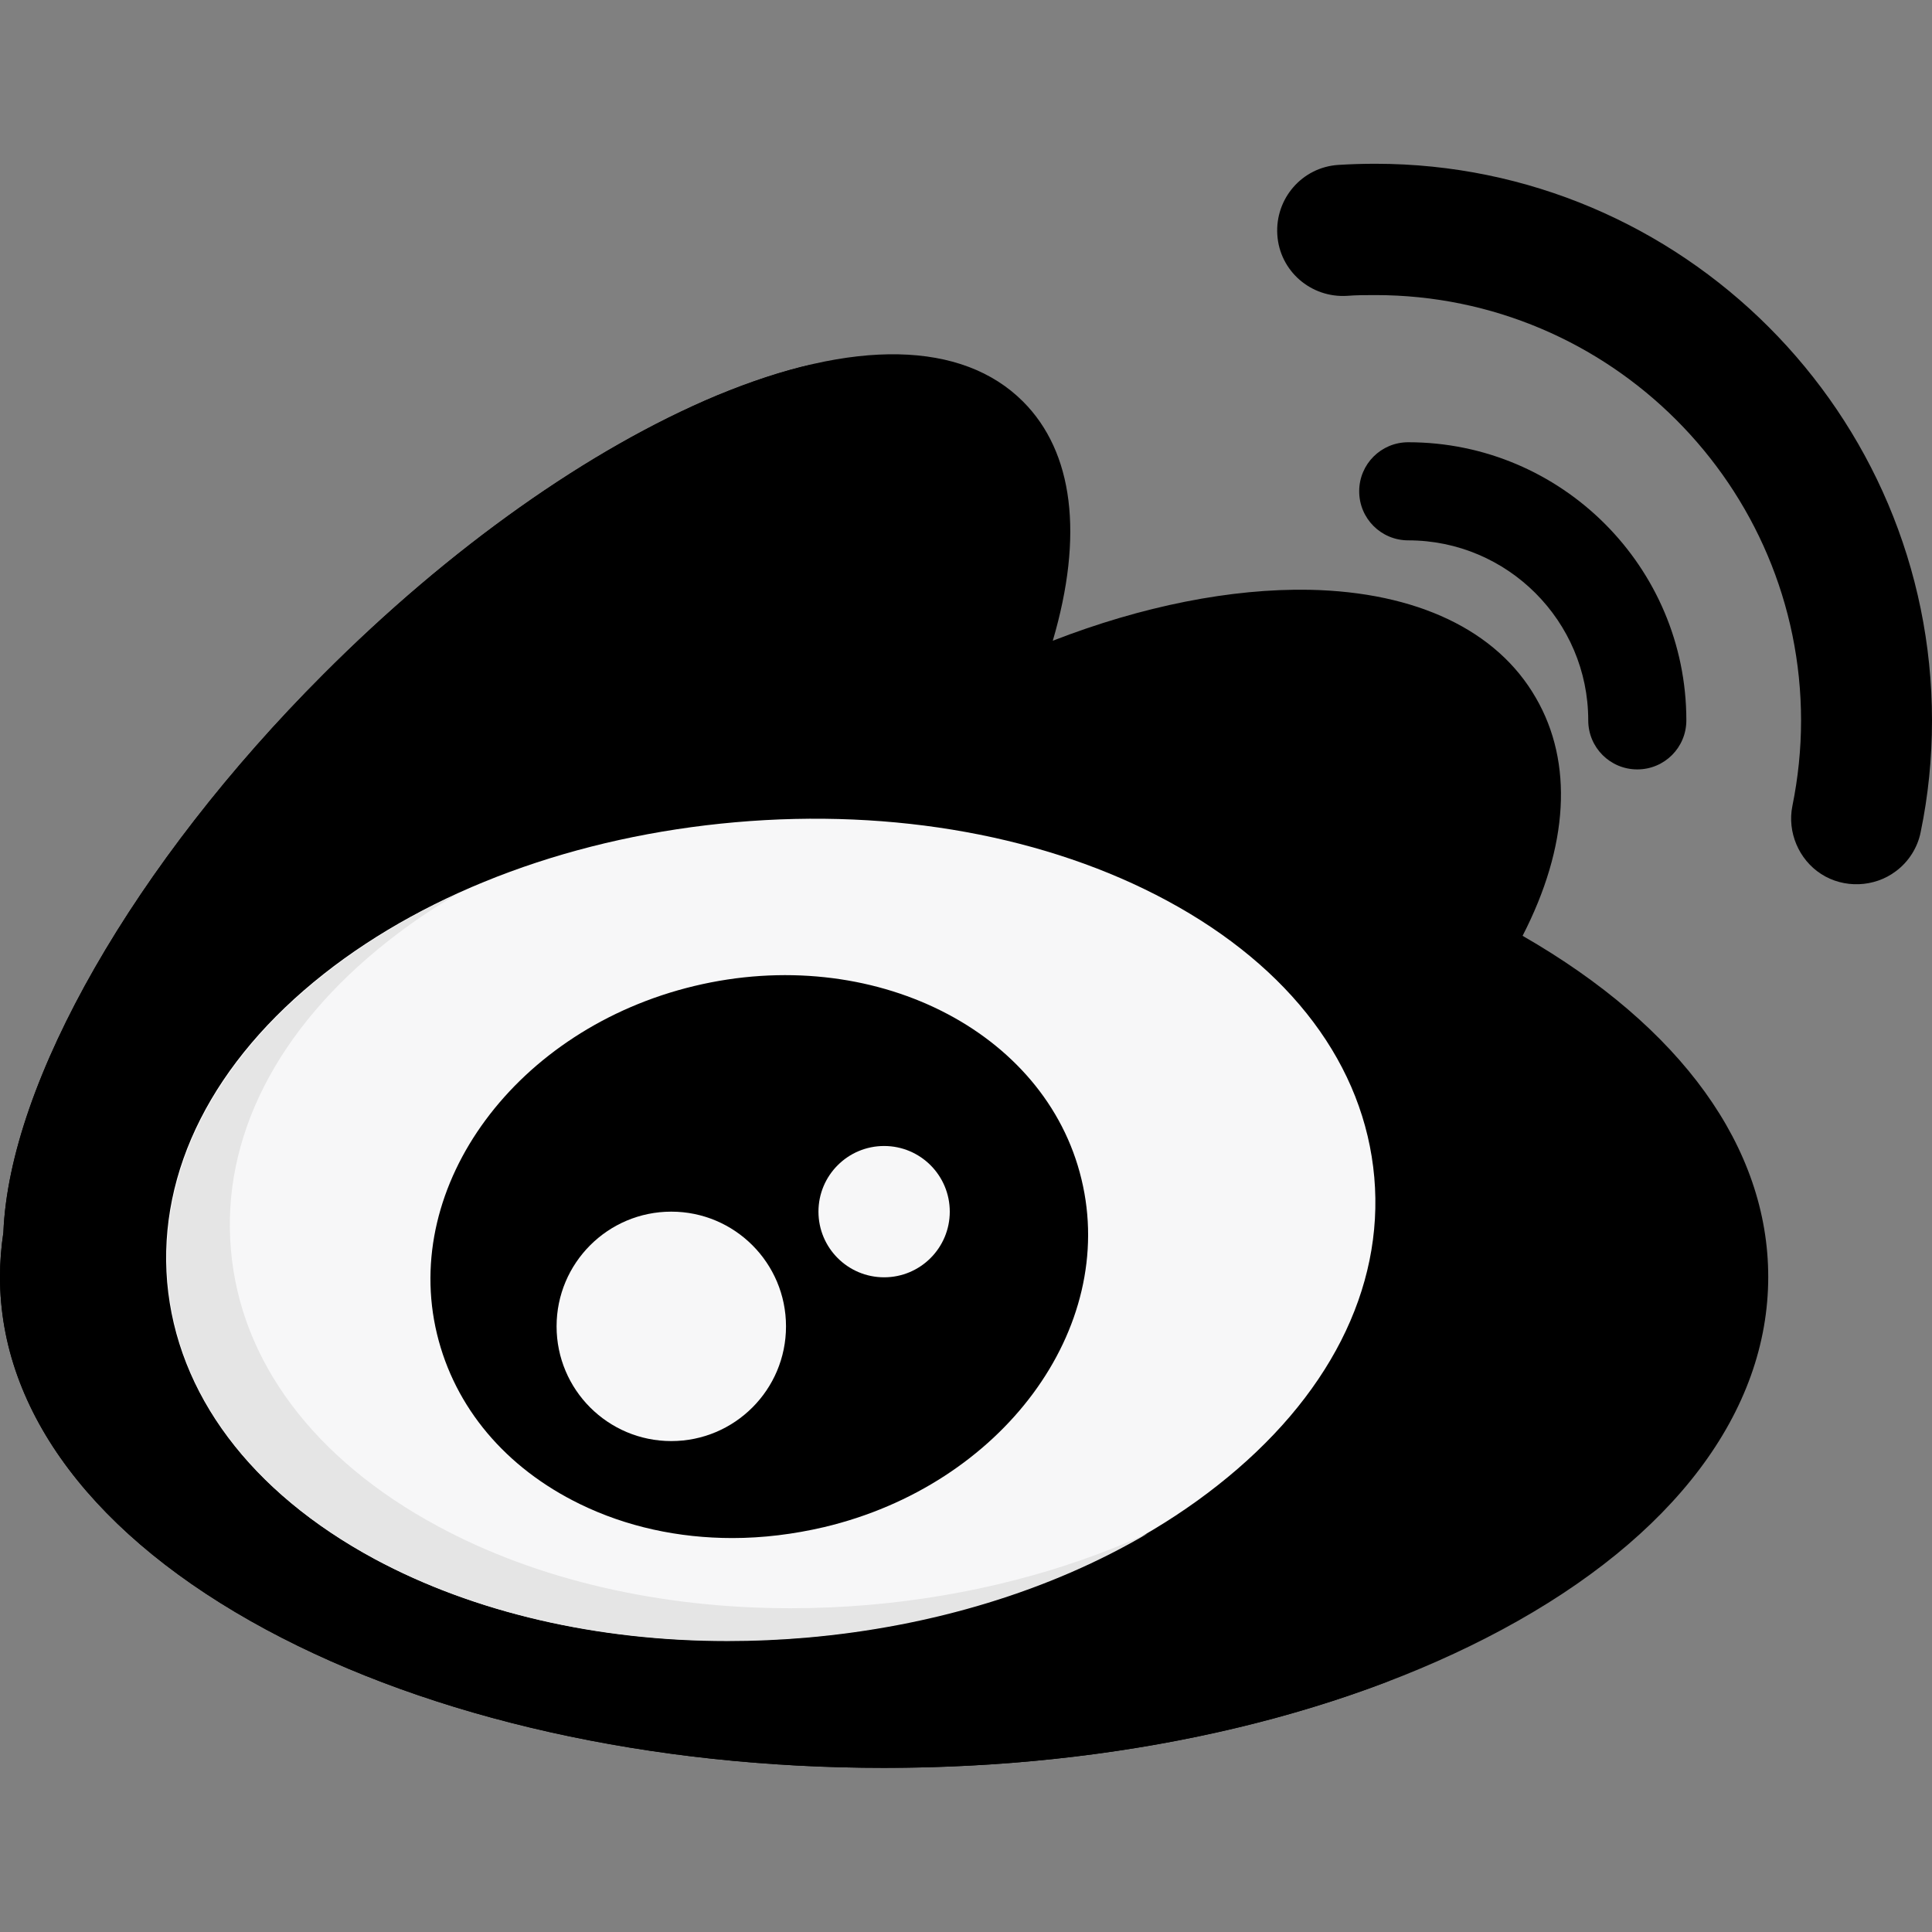 <?xml version="1.0" encoding="utf-8"?>
<!-- Generator: Adobe Illustrator 23.0.4, SVG Export Plug-In . SVG Version: 6.00 Build 0)  -->
<svg version="1.1" id="Layer_1" xmlns="http://www.w3.org/2000/svg" xmlns:xlink="http://www.w3.org/1999/xlink" x="0px" y="0px"
	 viewBox="0 0 512 512" style="enable-background:new 0 0 512 512;" xml:space="preserve">
<rect x="0" y="0" width="512" height="512" fill="#808080" stroke="none"/>
<style type="text/css">
	.st0{fill:#F7F7F8;}
	.st1{fill:#E5E5E5;}
</style>
<path d="M403.5,248c12.2-23.7,13.5-45.9,3.5-63.1c-10.3-17.9-31.6-28-59.9-28.6c-20.8-0.4-44.4,4.3-68.1,13.5
	c8.2-27.9,5.5-50-7.9-63.4c-16.1-16.1-44.9-16.7-81.1-1.6c-33.7,14.1-70.8,40.3-104.3,73.9c-50,50-83.2,108-84.8,147.9
	c-0.6,4-0.9,7.9-0.9,11.8c0,35.8,25.1,69,70.6,93.5c43.9,23.6,102,36.6,163.7,36.6s119.8-13,163.7-36.6
	c45.6-24.5,70.6-57.8,70.6-93.5C468.6,304.1,445.6,272.2,403.5,248z"/>
<path d="M260.3,459.9c-61.7,0-119.8-13-163.7-36.6C51.1,398.8,26,365.6,26,329.8c0-3.9,0.3-7.8,0.9-11.8
	c1.6-40,34.8-97.9,84.8-147.9c33.2-33.2,69.9-59.3,103.3-73.5c-7.9,1.8-16.2,4.6-25,8.2c-33.7,14.1-70.8,40.3-104.3,73.9
	c-50,50-83.2,108-84.8,147.9c-0.6,4-0.9,7.9-0.9,11.8c0,35.8,25.1,69,70.6,93.5c43.9,23.6,102,36.6,163.7,36.6
	c48.6,0,95-8.1,134-23.1C335.4,454.9,298.5,459.9,260.3,459.9z"/>
<path class="st0" d="M364.2,312c-2.6-29.6-22.1-55.6-54.9-73.3c-31.7-17.1-72.3-24.5-114.4-20.8c-42.1,3.7-80.8,17.9-109.1,40.2
	c-29.3,23.1-44,52.2-41.5,81.7c2.6,29.6,22.1,55.6,54.9,73.3c26.4,14.2,59,21.7,93.4,21.7c6.9,0,13.9-0.3,20.9-0.9
	c42.1-3.7,80.8-17.9,109.1-40.2C352,370.6,366.8,341.6,364.2,312z"/>
<path class="st1" d="M230.4,425.3c-7,0.6-14,0.9-20.9,0.9c-34.5,0-67.1-7.5-93.4-21.7c-32.9-17.7-52.4-43.8-54.9-73.3
	c-2.6-29.6,12.2-58.6,41.5-81.7c5.8-4.6,12-8.8,18.7-12.7c-13,5.9-24.9,13.1-35.4,21.4c-29.3,23.1-44,52.2-41.5,81.7
	c2.6,29.6,22.1,55.6,54.9,73.3c26.4,14.2,59,21.7,93.4,21.7c6.9,0,13.9-0.3,20.9-0.9c33.4-2.9,64.8-12.5,90.4-27.6
	C282,416.5,256.8,423,230.4,425.3z"/>
<path d="M286.6,312.5C277.1,273,231.1,250,184,261.3c-47.1,11.3-77.7,52.7-68.2,92.2c4.7,19.5,18.2,35.5,37.9,45.1
	c12.3,6,26.1,9,40.4,9c8,0,16.2-1,24.3-2.9C265.6,393.5,296.2,352.1,286.6,312.5z"/>
<circle class="st0" cx="177.9" cy="351.5" r="30.4"/>
<g>
	<path d="M373.2,117.2c-7.2,0-13,5.8-13,13s5.8,13,13,13c26.3,0,47.7,21.4,47.7,47.7c0,7.2,5.8,13,13,13s13-5.8,13-13
		C446.9,150.2,413.8,117.2,373.2,117.2z"/>
	<path d="M364.5,43.4c-3.3,0-6.6,0.1-9.8,0.3c-9.6,0.6-16.8,8.9-16.2,18.5c0.6,9.6,8.9,16.8,18.5,16.2c2.5-0.2,5-0.2,7.5-0.2
		c62.2,0,112.8,50.6,112.8,112.8c0,7.6-0.8,15.2-2.3,22.6c-1.4,6.9,1.7,14.2,7.6,18c6,3.9,14.1,3.6,19.8-0.7
		c3.4-2.5,5.8-6.3,6.6-10.4c2-9.6,3-19.6,3-29.5C512,109.6,445.8,43.4,364.5,43.4z"/>
</g>
<circle class="st0" cx="234.3" cy="321.1" r="17.4"/>
</svg>
